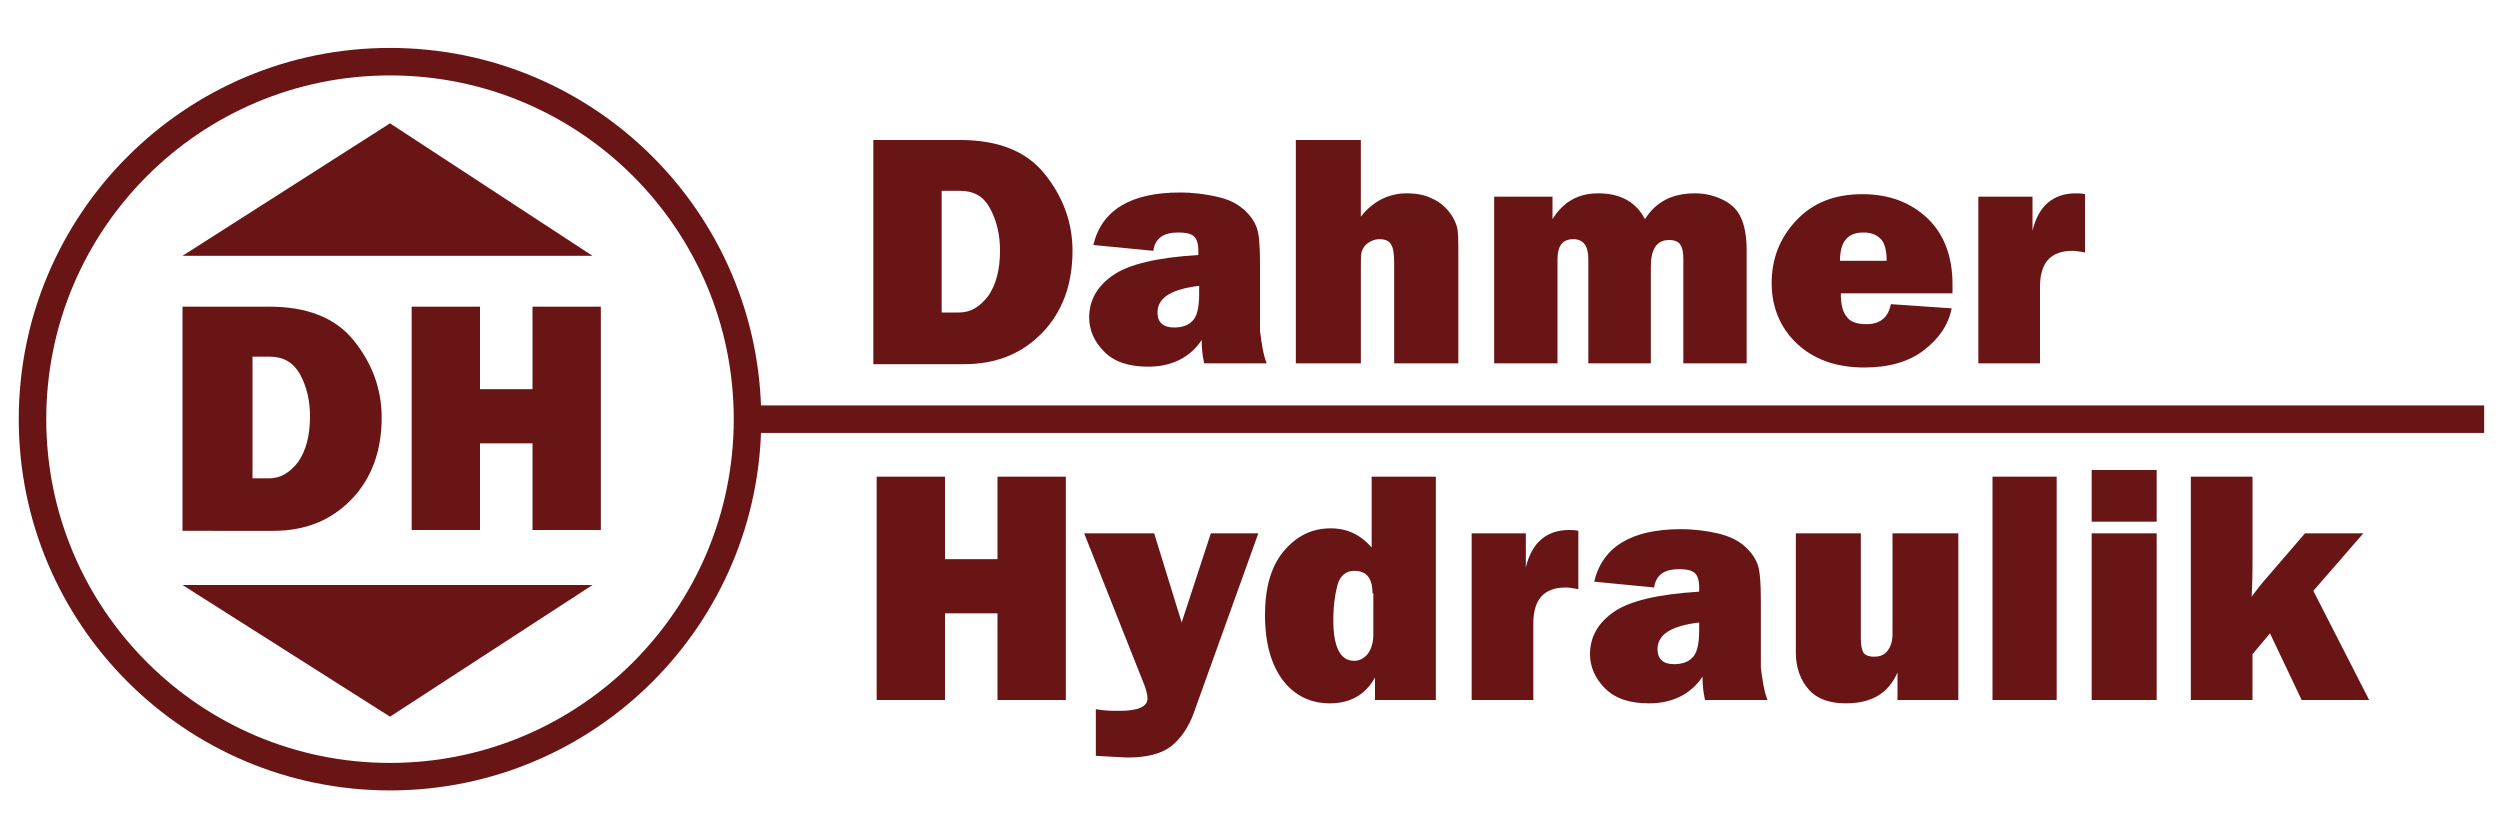 <?xml version="1.0" encoding="utf-8"?>
<!-- Generator: Adobe Illustrator 21.1.0, SVG Export Plug-In . SVG Version: 6.00 Build 0)  -->
<svg version="1.1" id="Ebene_1" xmlns="http://www.w3.org/2000/svg" xmlns:xlink="http://www.w3.org/1999/xlink" x="0px" y="0px"
	 viewBox="0 0 300 100" style="enable-background:new 0 0 300 100;" xml:space="preserve">
<style type="text/css">
	.st0{fill:none;stroke:#691415;stroke-width:3.3;stroke-miterlimit:10;}
	.st1{fill:#691415;}
</style>
<circle class="st0" cx="46.8" cy="50.3" r="42.9"/>
<line class="st0" x1="89.8" y1="50.3" x2="298.1" y2="50.3"/>
<polygon class="st1" points="21.9,30.7 71.1,30.7 46.8,14.8 "/>
<polygon class="st1" points="21.9,70.2 71.1,70.2 46.8,86 "/>
<g>
	<path class="st1" d="M104.8,43.6V16.8h10.4c4.5,0,7.9,1.3,10.1,4c2.2,2.7,3.4,5.8,3.4,9.3c0,4-1.2,7.3-3.6,9.8
		c-2.4,2.5-5.5,3.8-9.4,3.8H104.8z M113,37.5h2.1c1.4,0,2.5-0.7,3.5-2c0.9-1.3,1.4-3.1,1.4-5.4c0-2-0.4-3.6-1.2-5.1s-2-2.1-3.6-2.1
		H113V37.5z"/>
	<path class="st1" d="M152,43.6h-7.5c-0.2-0.9-0.3-1.8-0.3-2.8c-1.4,2.1-3.6,3.2-6.4,3.2c-2.4,0-4.1-0.6-5.3-1.8
		c-1.2-1.2-1.8-2.6-1.8-4.1c0-2.1,1-3.8,2.9-5.1c1.9-1.3,5.3-2.1,10.2-2.4v-0.5c0-0.9-0.2-1.5-0.6-1.8c-0.4-0.3-1-0.4-1.8-0.4
		c-1.8,0-2.8,0.7-3,2.2l-7.2-0.7c1-4.2,4.5-6.3,10.4-6.3c1.6,0,3.1,0.2,4.4,0.5c1.4,0.3,2.4,0.8,3.2,1.5s1.3,1.4,1.6,2.2
		c0.3,0.8,0.4,2.2,0.4,4.4v8C151.4,41.3,151.6,42.6,152,43.6z M143.9,34.3c-3.3,0.4-5,1.4-5,3.2c0,1.2,0.7,1.8,2,1.8
		c0.8,0,1.6-0.2,2.1-0.7c0.6-0.5,0.9-1.6,0.9-3.3V34.3z"/>
	<path class="st1" d="M175.1,43.6h-7.8v-12c0-1.1-0.1-1.9-0.4-2.3c-0.2-0.4-0.7-0.6-1.4-0.6c-0.5,0-1,0.2-1.4,0.5
		c-0.4,0.3-0.6,0.7-0.7,1c-0.1,0.3-0.1,1.1-0.1,2.1v11.3h-7.8V16.8h7.8V26c1.4-1.8,3.3-2.8,5.5-2.8c1.2,0,2.2,0.2,3,0.6
		c0.9,0.4,1.5,0.9,2,1.5s0.8,1.2,1,1.8c0.2,0.6,0.2,1.7,0.2,3.4V43.6z"/>
	<path class="st1" d="M209.6,43.6H202V31.1c0-0.8-0.1-1.4-0.4-1.8c-0.2-0.3-0.7-0.5-1.3-0.5c-1.5,0-2.2,1.1-2.2,3.2v11.6h-7.5V31.1
		c0-1.6-0.6-2.4-1.8-2.4c-1.3,0-1.9,0.8-1.9,2.4v12.5h-7.6v-20h7v2.7c1.3-2.1,3.1-3.1,5.5-3.1c2.6,0,4.5,1,5.6,3.1
		c1.3-2.1,3.3-3.1,6-3.1c1.3,0,2.4,0.3,3.4,0.8c1,0.5,1.7,1.2,2.1,2.1c0.4,0.8,0.7,2.2,0.7,3.9V43.6z"/>
	<path class="st1" d="M226.9,36.5l7.3,0.5c-0.4,2-1.5,3.6-3.3,5c-1.8,1.4-4.2,2.1-7.2,2.1c-3.4,0-6.1-1-8.1-2.9c-2-1.9-3-4.4-3-7.2
		c0-3,1-5.5,3-7.6c2-2.1,4.6-3.1,7.9-3.1c3.2,0,5.8,1,7.8,2.9c2,1.9,3,4.6,3,7.9c0,0.3,0,0.7,0,1.1h-13.4c0,1.3,0.2,2.2,0.7,2.8
		c0.4,0.6,1.2,0.9,2.4,0.9C225.6,38.9,226.6,38.1,226.9,36.5z M226.4,31.3c0-1.4-0.3-2.3-0.8-2.7c-0.5-0.5-1.2-0.7-2-0.7
		c-1.9,0-2.8,1.1-2.8,3.4H226.4z"/>
	<path class="st1" d="M244.9,43.6h-7.5v-20h6.5v4.1c0.7-3,2.5-4.5,5.2-4.5c0.3,0,0.7,0,1.1,0.1v7c-0.6-0.1-1-0.2-1.5-0.2
		c-2.6,0-3.9,1.4-3.9,4.3V43.6z"/>
</g>
<g>
	<path class="st1" d="M127.9,57.2V84h-8.2V73.6h-6.3V84h-8.2V57.2h8.2v9.9h6.3v-9.9H127.9z"/>
	<path class="st1" d="M151,64l-7.8,21.7c-0.6,1.6-1.5,2.9-2.6,3.8c-1.1,0.9-2.9,1.4-5.2,1.4c-0.6,0-1.9-0.1-3.9-0.2v-5.6
		c1,0.2,2,0.2,2.8,0.2c2.3,0,3.4-0.5,3.4-1.5c0-0.3-0.1-0.8-0.3-1.4L130.1,64h8.4l3.3,10.7l3.5-10.7H151z"/>
	<path class="st1" d="M172.4,84h-7.4v-2.7c-1.1,2-2.9,3.1-5.4,3.1c-2.3,0-4.2-0.9-5.6-2.7c-1.4-1.8-2.2-4.4-2.2-7.9
		c0-3.2,0.7-5.8,2.2-7.6s3.3-2.8,5.7-2.8c2,0,3.6,0.8,4.9,2.3v-8.5h7.7V84z M164.7,71.2c0-1.8-0.7-2.7-2.2-2.7c-1,0-1.7,0.6-2,1.7
		c-0.3,1.1-0.5,2.5-0.5,4.2c0,3.2,0.8,4.9,2.5,4.9c0.6,0,1.2-0.3,1.6-0.8c0.4-0.5,0.7-1.3,0.7-2.3V71.2z"/>
	<path class="st1" d="M184.1,84h-7.5V64h6.5v4.1c0.7-3,2.5-4.5,5.2-4.5c0.3,0,0.7,0,1.1,0.1v7c-0.6-0.1-1-0.2-1.5-0.2
		c-2.6,0-3.9,1.4-3.9,4.3V84z"/>
	<path class="st1" d="M212.1,84h-7.5c-0.2-0.9-0.3-1.8-0.3-2.8c-1.4,2.1-3.6,3.2-6.4,3.2c-2.4,0-4.1-0.6-5.3-1.8
		c-1.2-1.2-1.8-2.6-1.8-4.1c0-2.1,1-3.8,2.9-5.1c1.9-1.3,5.3-2.1,10.2-2.4v-0.5c0-0.9-0.2-1.5-0.6-1.8c-0.4-0.3-1-0.4-1.8-0.4
		c-1.8,0-2.8,0.7-3,2.2l-7.2-0.7c1-4.2,4.5-6.3,10.4-6.3c1.6,0,3.1,0.2,4.4,0.5c1.3,0.3,2.4,0.8,3.2,1.5s1.3,1.4,1.6,2.2
		c0.3,0.8,0.4,2.2,0.4,4.4v8C211.5,81.7,211.7,83,212.1,84z M203.9,74.7c-3.3,0.4-5,1.4-5,3.2c0,1.2,0.7,1.8,2,1.8
		c0.8,0,1.6-0.2,2.1-0.7c0.6-0.5,0.9-1.6,0.9-3.3V74.7z"/>
	<path class="st1" d="M235,64v20h-7.3v-3.3c-1.1,2.5-3.1,3.7-6.2,3.7c-1.9,0-3.4-0.5-4.4-1.6c-1-1.1-1.6-2.6-1.6-4.5V64h7.8v12.6
		c0,0.8,0.1,1.3,0.3,1.7c0.2,0.3,0.6,0.5,1.3,0.5c0.7,0,1.2-0.2,1.6-0.7s0.6-1.2,0.6-2V64H235z"/>
	<path class="st1" d="M246.8,57.2V84h-7.7V57.2H246.8z"/>
	<path class="st1" d="M258.8,56.4v6.2H251v-6.2H258.8z M258.8,64v20H251V64H258.8z"/>
	<path class="st1" d="M283.6,64l-6,6.9l6.7,13.1h-8.1l-3.8-8l-2.1,2.5V84h-7.4V57.2h7.4V68c0,0.3,0,1.5-0.1,3.6
		c0.5-0.7,1-1.3,1.4-1.8l5-5.8H283.6z"/>
</g>
<g>
	<path class="st1" d="M21.9,63.6V36.8h10.4c4.5,0,7.9,1.3,10.1,4c2.2,2.7,3.4,5.8,3.4,9.3c0,4-1.2,7.3-3.6,9.8
		c-2.4,2.5-5.5,3.8-9.4,3.8H21.9z M30.2,57.4h2.1c1.4,0,2.5-0.7,3.5-2c0.9-1.3,1.4-3.1,1.4-5.4c0-2-0.4-3.6-1.2-5.1
		c-0.8-1.4-2-2.1-3.6-2.1h-2.1V57.4z"/>
	<path class="st1" d="M72.1,36.8v26.8h-8.2V53.2h-6.3v10.4h-8.2V36.8h8.2v9.9h6.3v-9.9H72.1z"/>
</g>
</svg>
